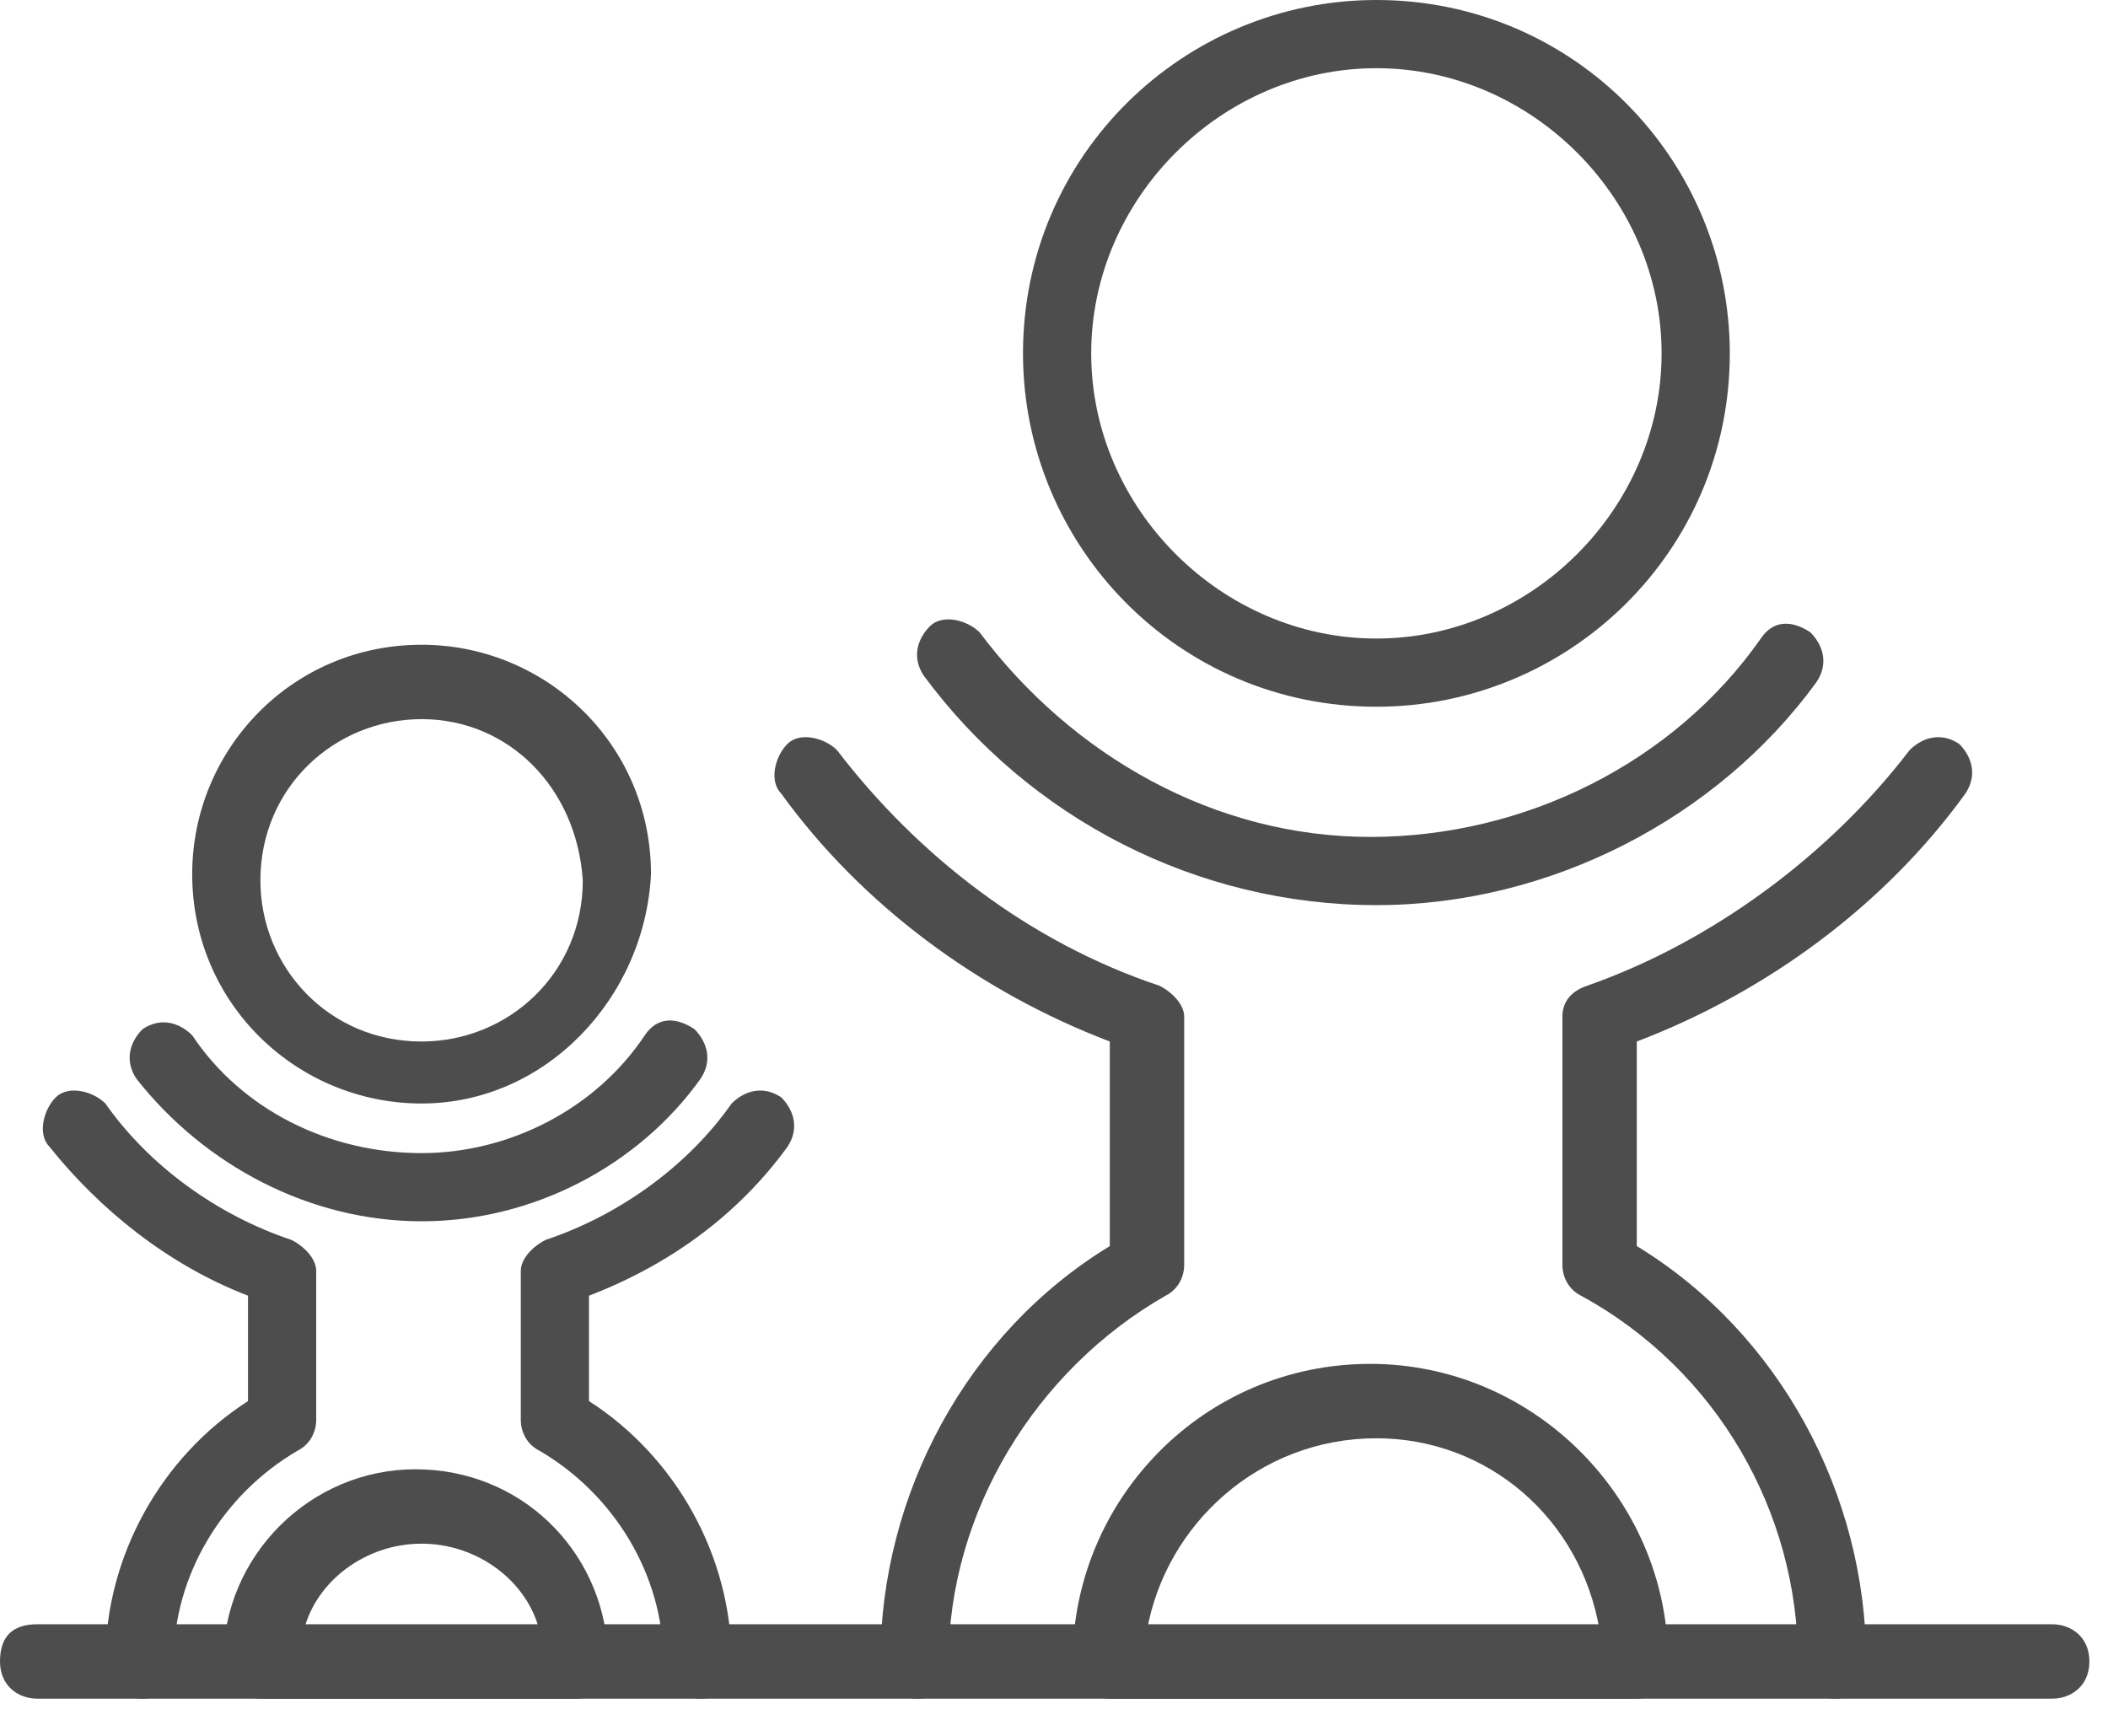 <?xml version="1.0" encoding="UTF-8"?> <svg xmlns="http://www.w3.org/2000/svg" width="34" height="28" viewBox="0 0 34 28" fill="none"> <path d="M6.8 19.7C5 19.7 3.3 18.8 2.2 17.4C2 17.1 2.1 16.8 2.3 16.6C2.6 16.4 2.9 16.5 3.1 16.7C3.9 17.9 5.3 18.6 6.8 18.6C8.2 18.6 9.6 17.9 10.4 16.7C10.6 16.4 10.9 16.4 11.2 16.6C11.4 16.8 11.5 17.1 11.3 17.4C10.3 18.8 8.6 19.7 6.8 19.7Z" fill="#4D4D4E"></path> <path d="M33.1 27.4H0.6C0.3 27.4 0 27.2 0 26.8C0 26.4 0.2 26.2 0.6 26.2H33.1C33.4 26.2 33.7 26.4 33.7 26.8C33.7 27.2 33.4 27.4 33.1 27.4Z" fill="#4D4D4E"></path> <path d="M6.8 17.8C4.8 17.8 3.1 16.2 3.1 14.1C3.1 12.1 4.7 10.4 6.8 10.4C8.8 10.4 10.5 12 10.5 14.1C10.4 16.1 8.8 17.8 6.8 17.8ZM6.8 11.6C5.4 11.6 4.2 12.7 4.2 14.2C4.2 15.6 5.3 16.8 6.8 16.8C8.2 16.8 9.4 15.7 9.4 14.2C9.3 12.7 8.2 11.6 6.8 11.6Z" fill="#4D4D4E"></path> <path d="M9.3 27.4H4.2C3.9 27.4 3.6 27.2 3.6 26.8C3.6 25.1 5 23.7 6.7 23.7C8.4 23.7 9.7 25 9.8 26.6C9.8 26.7 9.8 26.7 9.8 26.8C9.9 27.2 9.6 27.4 9.3 27.4ZM4.9 26.3H8.7C8.5 25.5 7.7 24.9 6.8 24.9C5.9 24.9 5.1 25.5 4.9 26.3Z" fill="#4D4D4E"></path> <path d="M2.3 27.4C2 27.4 1.7 27.2 1.7 26.8C1.7 25.1 2.6 23.5 4 22.6V20.9C2.7 20.4 1.6 19.5 0.8 18.5C0.6 18.3 0.7 17.9 0.9 17.7C1.1 17.5 1.5 17.6 1.7 17.8C2.4 18.8 3.5 19.6 4.7 20C4.9 20.1 5.1 20.3 5.1 20.5V22.9C5.1 23.1 5 23.3 4.8 23.4C3.6 24.1 2.8 25.4 2.8 26.8C2.9 27.2 2.6 27.4 2.3 27.4Z" fill="#4D4D4E"></path> <path d="M11.3 27.4C11 27.4 10.7 27.2 10.7 26.8C10.7 25.4 9.9 24.1 8.7 23.4C8.5 23.3 8.4 23.1 8.4 22.9V20.5C8.4 20.3 8.6 20.1 8.8 20C10 19.6 11.1 18.8 11.8 17.8C12 17.6 12.3 17.5 12.6 17.7C12.8 17.9 12.9 18.2 12.7 18.5C11.9 19.6 10.8 20.4 9.5 20.9V22.6C10.9 23.5 11.8 25.1 11.8 26.8C11.8 27.2 11.6 27.4 11.3 27.4Z" fill="#4D4D4E"></path> <path d="M22.2 14.6C19.3 14.6 16.6 13.2 14.9 10.9C14.7 10.6 14.8 10.3 15 10.1C15.2 9.9 15.6 10 15.8 10.2C17.3 12.2 19.6 13.5 22.1 13.5C24.6 13.5 27 12.3 28.4 10.3C28.6 10 28.9 10 29.2 10.2C29.4 10.4 29.5 10.7 29.3 11C27.7 13.2 25 14.6 22.2 14.6Z" fill="#4D4D4E"></path> <path d="M22.2 11.4C19 11.4 16.5 8.8 16.5 5.7C16.5 2.5 19.1 0 22.2 0C25.4 0 27.9 2.6 27.9 5.7C27.9 8.9 25.3 11.4 22.2 11.4ZM22.2 1.1C19.7 1.1 17.6 3.2 17.6 5.7C17.6 8.2 19.7 10.3 22.2 10.3C24.7 10.3 26.8 8.2 26.8 5.7C26.8 3.2 24.7 1.1 22.2 1.1Z" fill="#4D4D4E"></path> <path d="M26.4 27.4H17.9C17.6 27.4 17.3 27.2 17.3 26.8C17.3 24.2 19.4 22 22.1 22C24.7 22 26.8 24.1 26.9 26.6C26.9 26.6 26.9 26.7 26.9 26.8C27 27.2 26.7 27.4 26.4 27.4ZM18.5 26.3H25.8C25.5 24.5 24 23.2 22.2 23.2C20.3 23.2 18.8 24.6 18.5 26.3Z" fill="#4D4D4E"></path> <path d="M14.8 27.4C14.5 27.4 14.2 27.2 14.2 26.8C14.2 24.1 15.6 21.5 17.9 20.1V16.8C15.8 16 13.9 14.6 12.6 12.8C12.4 12.6 12.5 12.2 12.7 12C12.9 11.8 13.3 11.9 13.5 12.1C14.8 13.8 16.6 15.2 18.7 15.9C18.9 16 19.1 16.2 19.1 16.4V20.4C19.1 20.6 19 20.8 18.8 20.9C16.7 22.1 15.3 24.4 15.3 26.8C15.3 27.2 15.1 27.4 14.8 27.4Z" fill="#4D4D4E"></path> <path d="M29.6 27.4C29.3 27.4 29 27.2 29 26.8C29 24.4 27.7 22.1 25.5 20.9C25.3 20.8 25.2 20.6 25.2 20.4V16.4C25.2 16.2 25.3 16 25.6 15.9C27.6 15.2 29.5 13.8 30.8 12.1C31 11.9 31.3 11.8 31.6 12C31.8 12.2 31.9 12.5 31.7 12.8C30.4 14.6 28.5 16 26.4 16.8V20.1C28.7 21.5 30.1 24.1 30.1 26.8C30.2 27.2 29.9 27.4 29.6 27.4Z" fill="#4D4D4E"></path> </svg> 